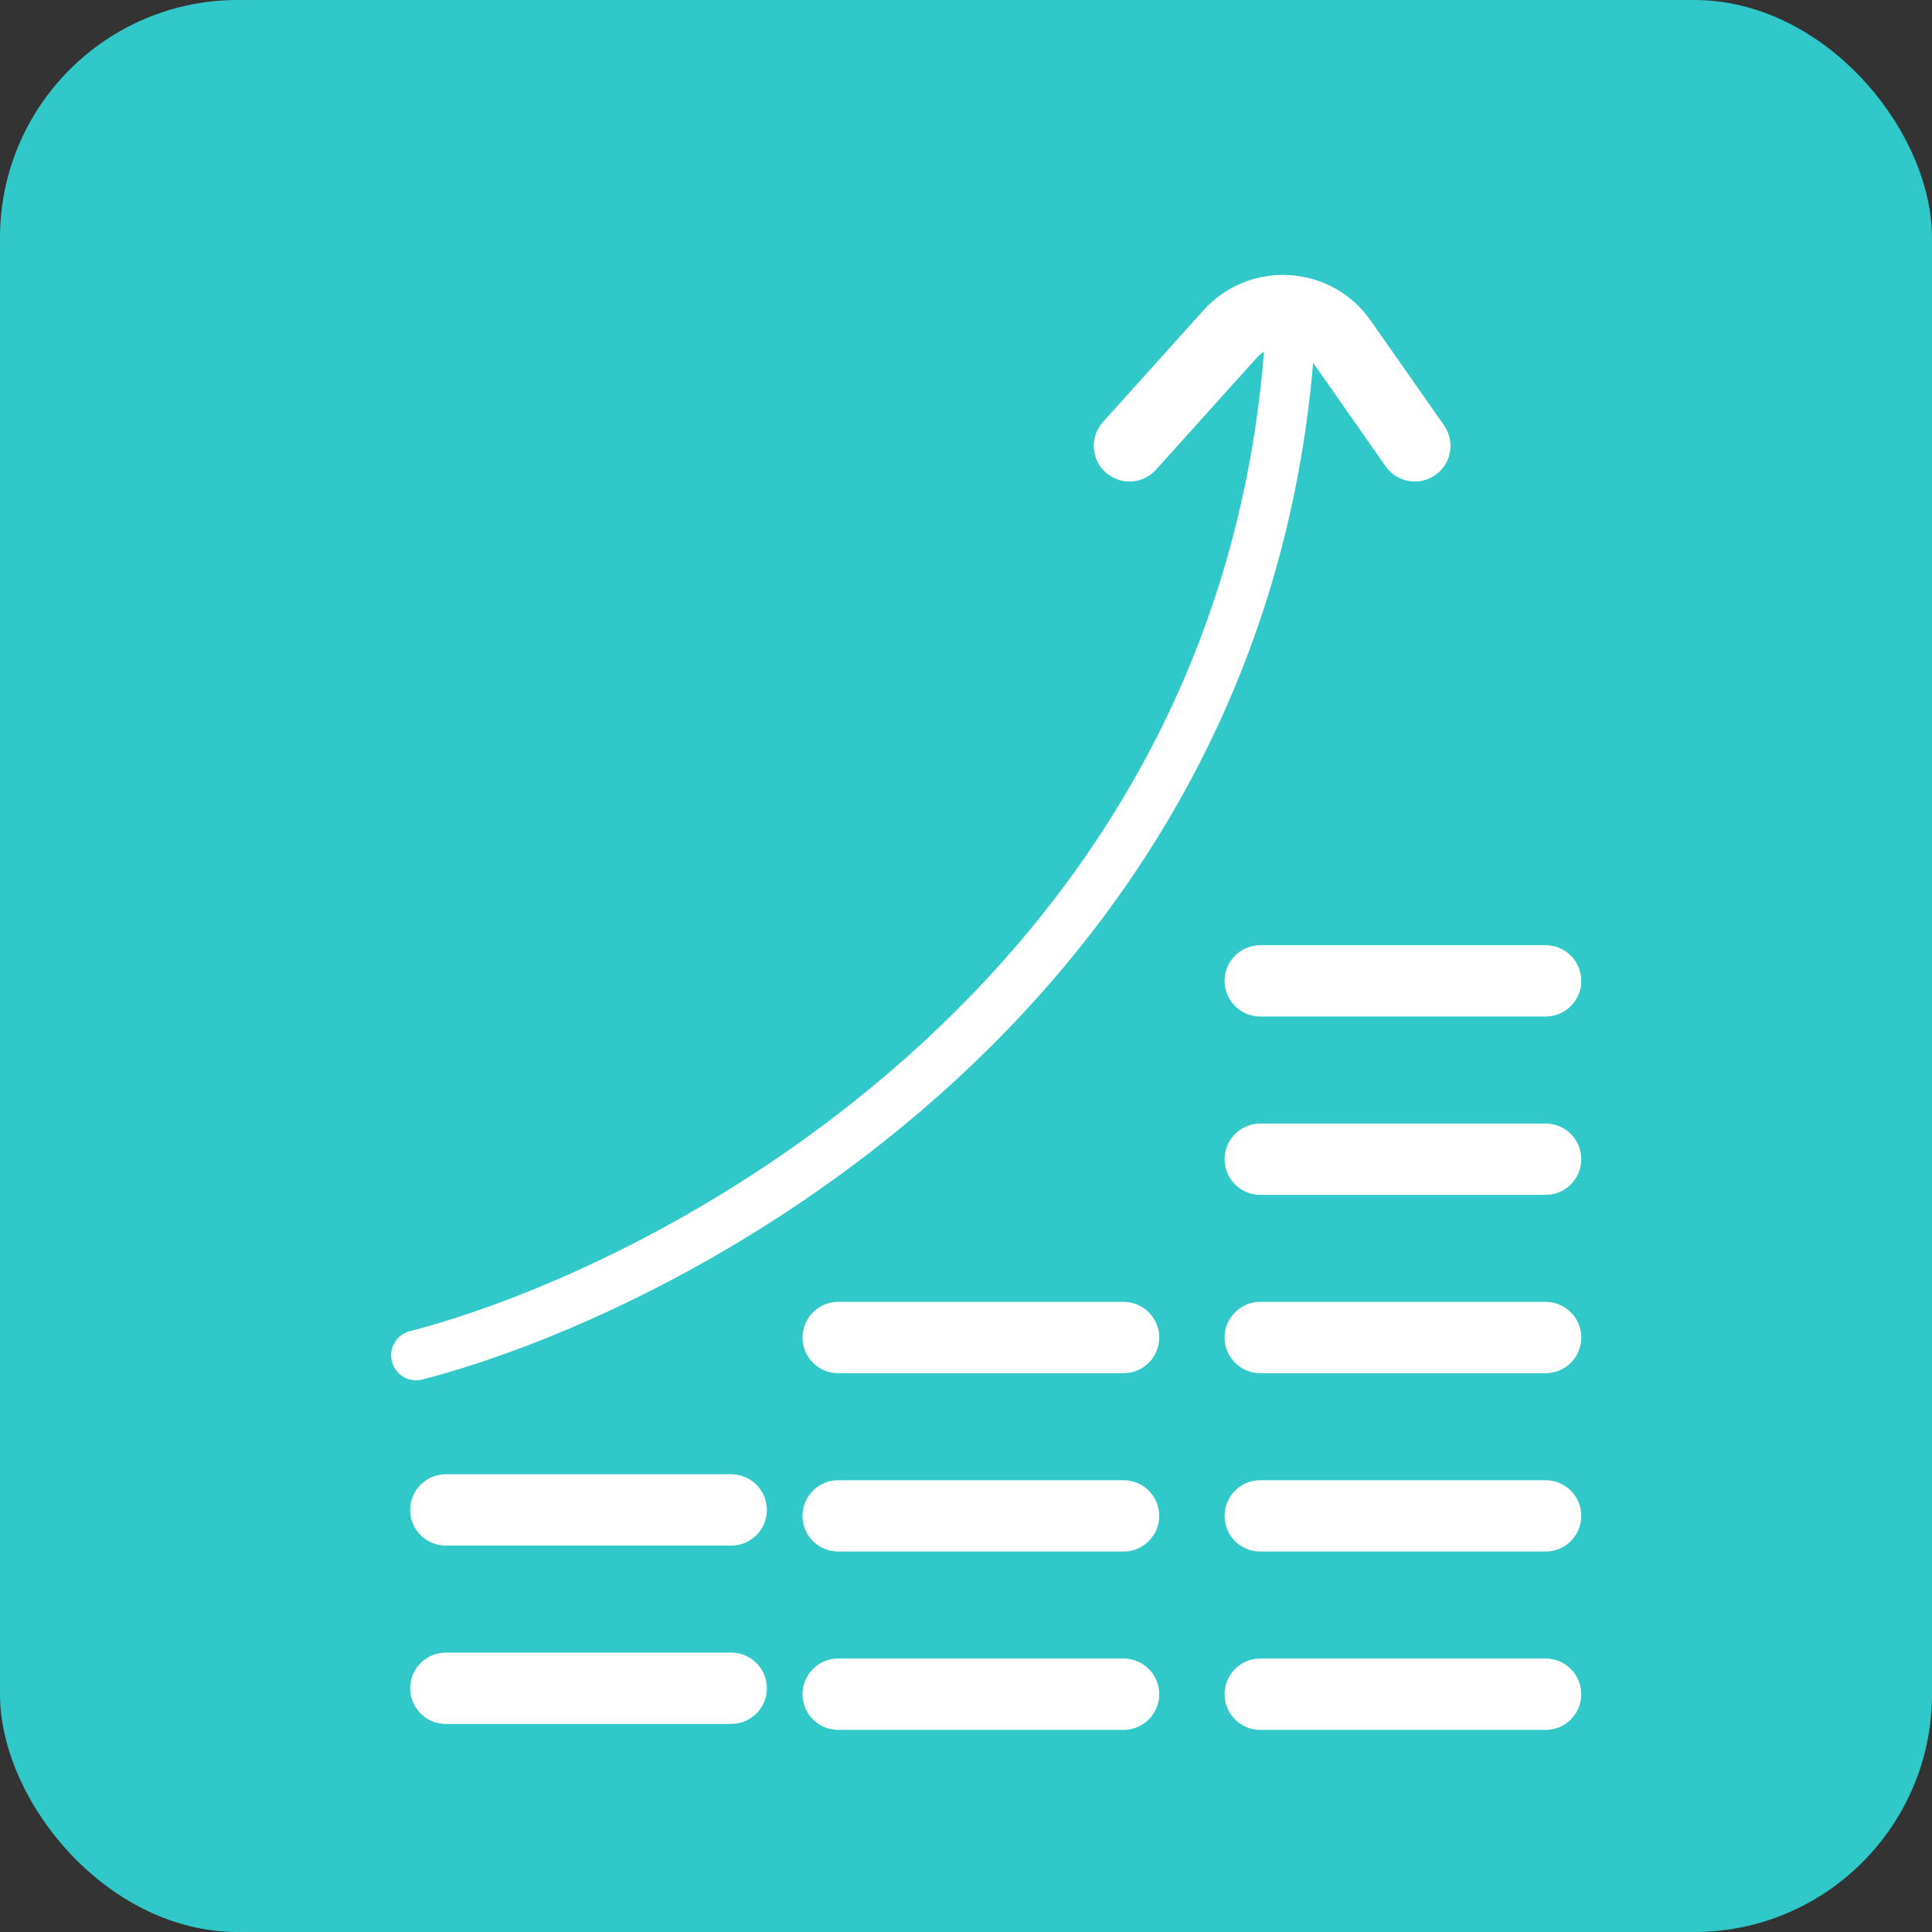 <?xml version="1.0" encoding="UTF-8"?> <svg xmlns="http://www.w3.org/2000/svg" width="65" height="65" viewBox="0 0 65 65" fill="none"><rect x="0" y="0" width="65" height="65" fill="#333333" stroke="none"/><rect width="65" height="65" rx="8" fill="#30C8C8"></rect><path d="M14 45.6C23.2 43.2 41.96 33 43.4 11.4" stroke="white" stroke-width="1.68" stroke-linecap="round"></path><path d="M38 15L41.381 11.243C42.414 10.096 44.246 10.208 45.131 11.473L47.6 15" stroke="white" stroke-width="2.4" stroke-linecap="round"></path><path d="M42.4 33H52" stroke="white" stroke-width="2.4" stroke-linecap="round"></path><path d="M42.4 39H52" stroke="white" stroke-width="2.4" stroke-linecap="round"></path><path d="M42.4 45H52" stroke="white" stroke-width="2.4" stroke-linecap="round"></path><path d="M42.4 51H52" stroke="white" stroke-width="2.4" stroke-linecap="round"></path><path d="M42.4 57H52" stroke="white" stroke-width="2.4" stroke-linecap="round"></path><path d="M28.2 45H37.8" stroke="white" stroke-width="2.4" stroke-linecap="round"></path><path d="M28.2 51H37.8" stroke="white" stroke-width="2.4" stroke-linecap="round"></path><path d="M28.2 57H37.8" stroke="white" stroke-width="2.4" stroke-linecap="round"></path><path d="M15 50.8H24.6" stroke="white" stroke-width="2.4" stroke-linecap="round"></path><path d="M15 56.8H24.6" stroke="white" stroke-width="2.4" stroke-linecap="round"></path></svg> 